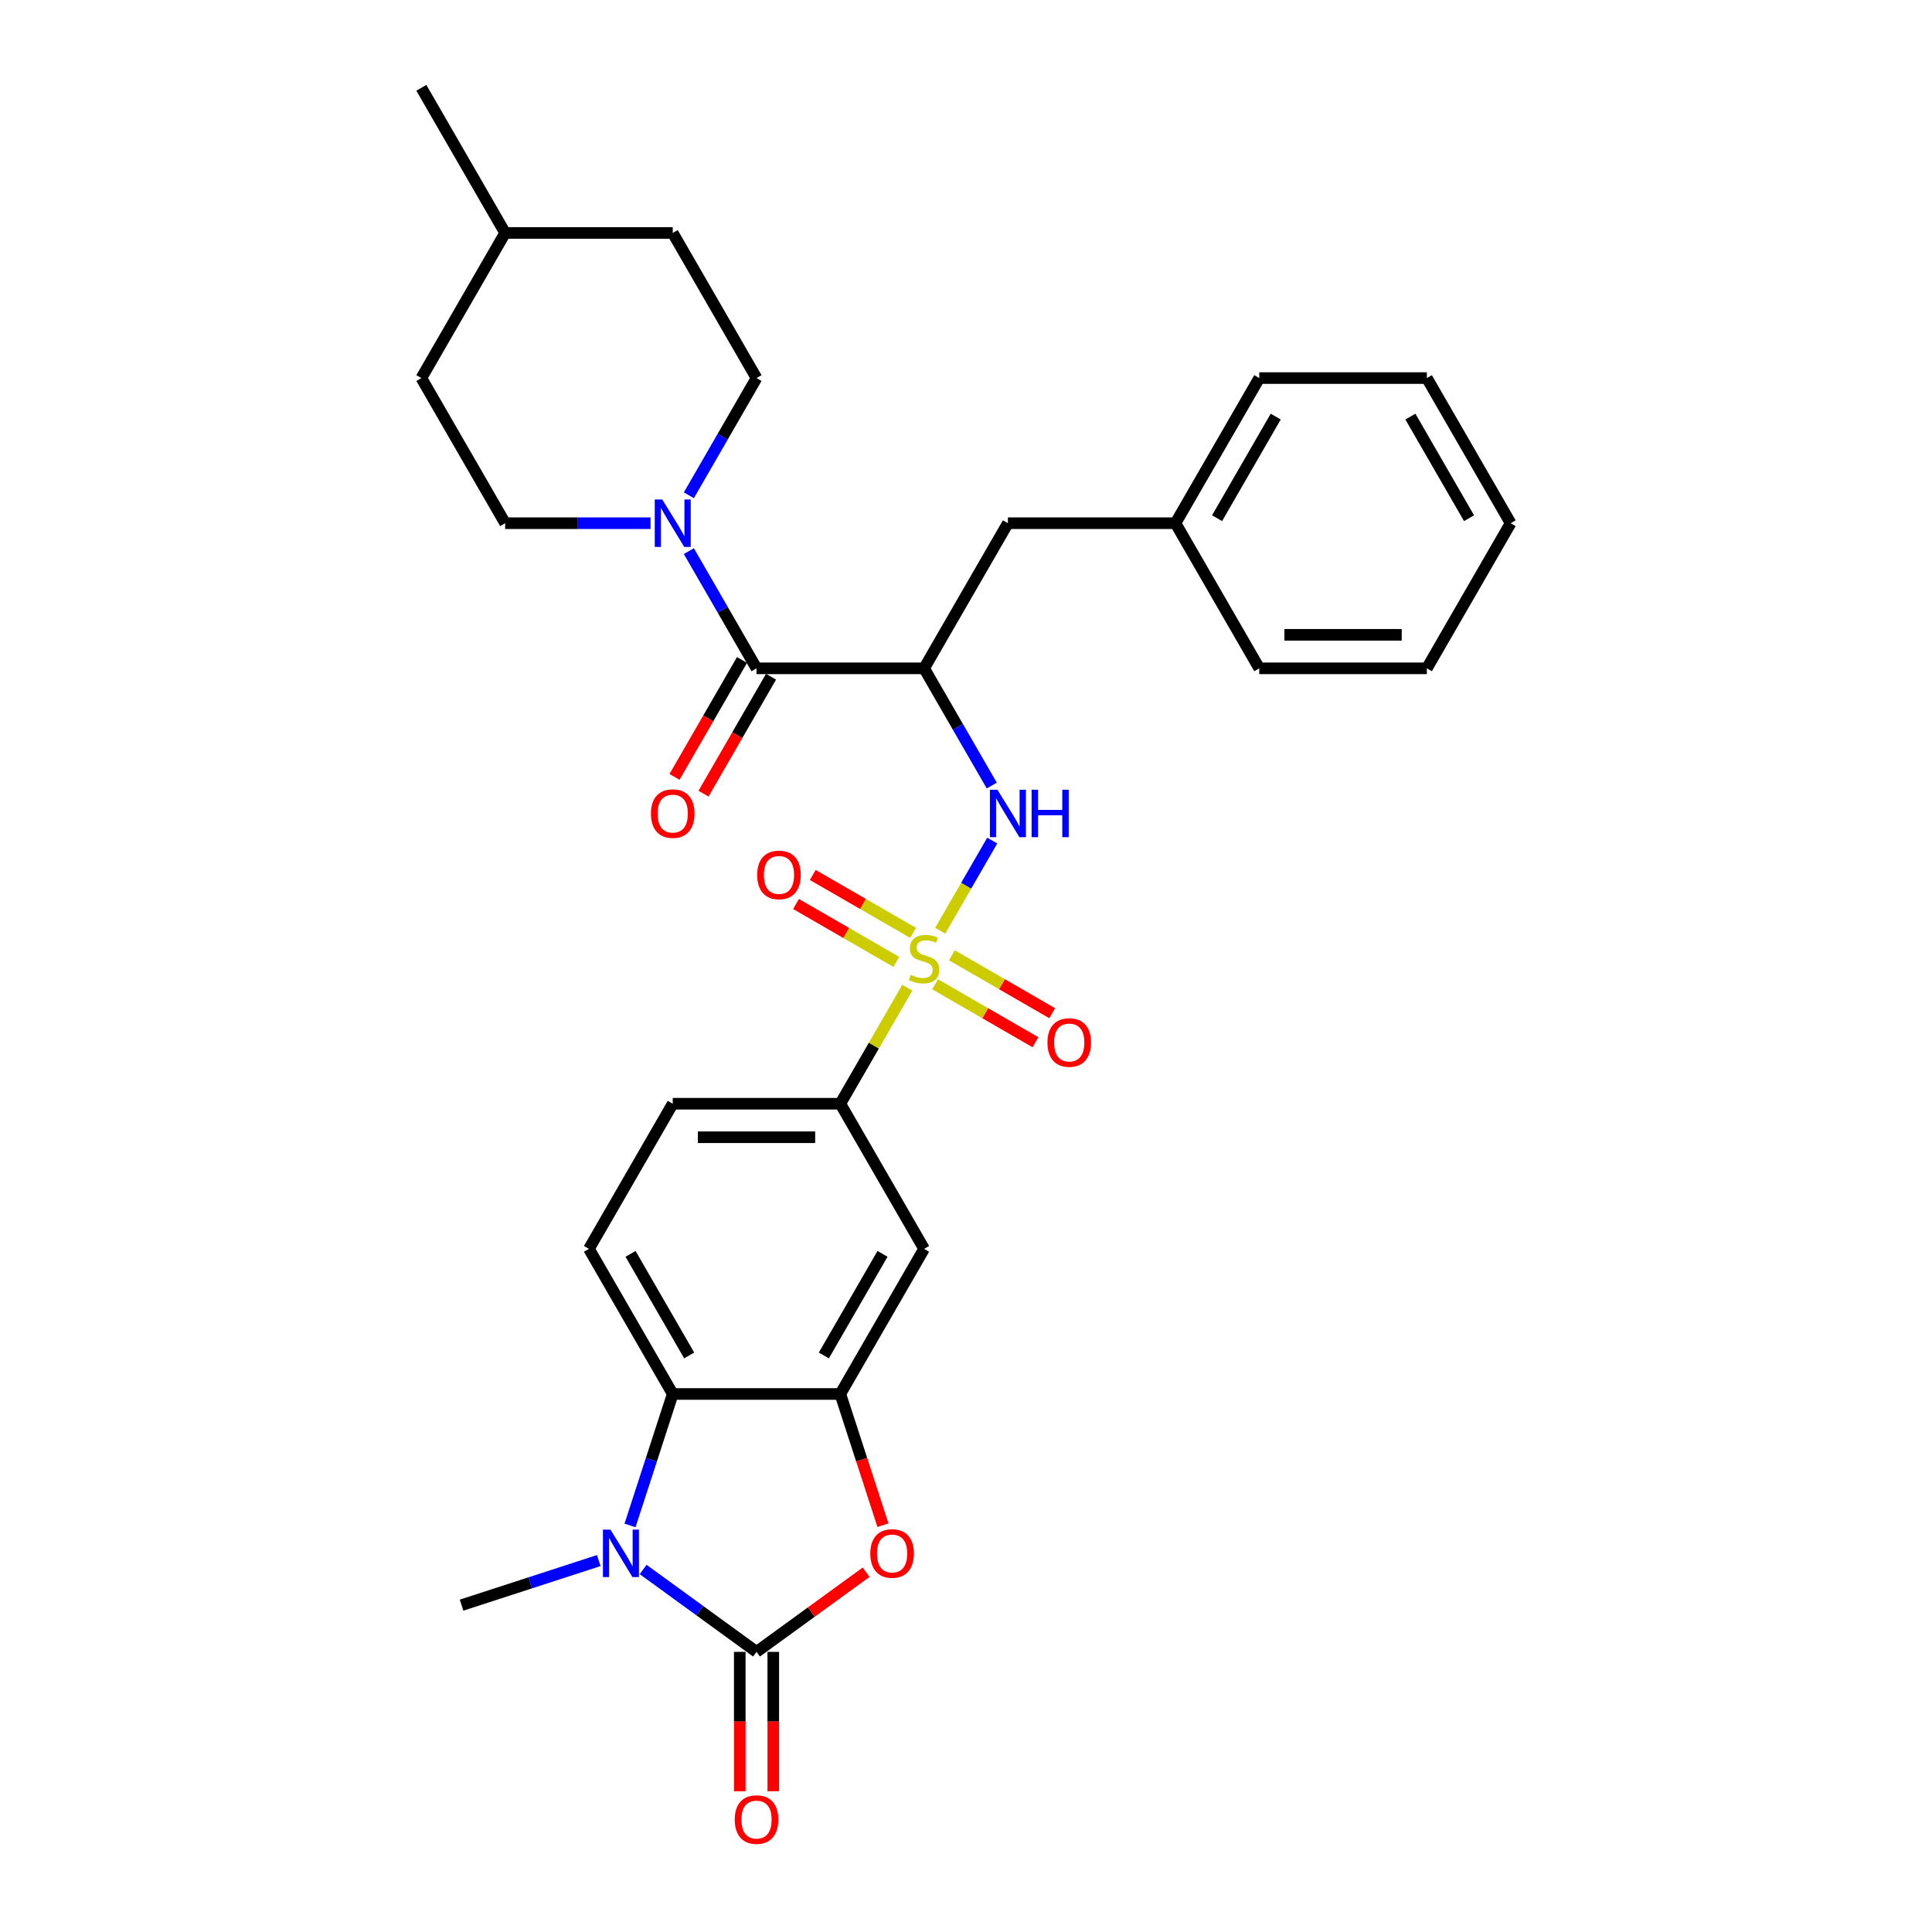 <?xml version='1.0' encoding='iso-8859-1'?>
<svg version='1.1' baseProfile='full'
              xmlns='http://www.w3.org/2000/svg'
                      xmlns:rdkit='http://www.rdkit.org/xml'
                      xmlns:xlink='http://www.w3.org/1999/xlink'
                  xml:space='preserve'
width='1000px' height='1000px' viewBox='0 0 1000 1000'>
<!-- END OF HEADER -->
<rect style='opacity:1.0;fill:#FFFFFF;stroke:none' width='1000' height='1000' x='0' y='0'> </rect>
<path class='bond-5' d='M 486.638,481.751 L 500.11,458.417' style='fill:none;fill-rule:evenodd;stroke:#CCCC00;stroke-width:6px;stroke-linecap:butt;stroke-linejoin:miter;stroke-opacity:1' />
<path class='bond-5' d='M 500.11,458.417 L 513.582,435.083' style='fill:none;fill-rule:evenodd;stroke:#0000FF;stroke-width:6px;stroke-linecap:butt;stroke-linejoin:miter;stroke-opacity:1' />
<path class='bond-9' d='M 469.611,511.243 L 452.278,541.265' style='fill:none;fill-rule:evenodd;stroke:#CCCC00;stroke-width:6px;stroke-linecap:butt;stroke-linejoin:miter;stroke-opacity:1' />
<path class='bond-9' d='M 452.278,541.265 L 434.945,571.286' style='fill:none;fill-rule:evenodd;stroke:#000000;stroke-width:6px;stroke-linecap:butt;stroke-linejoin:miter;stroke-opacity:1' />
<path class='bond-11' d='M 484.023,509.479 L 509.982,524.467' style='fill:none;fill-rule:evenodd;stroke:#CCCC00;stroke-width:6px;stroke-linecap:butt;stroke-linejoin:miter;stroke-opacity:1' />
<path class='bond-11' d='M 509.982,524.467 L 535.942,539.454' style='fill:none;fill-rule:evenodd;stroke:#FF0000;stroke-width:6px;stroke-linecap:butt;stroke-linejoin:miter;stroke-opacity:1' />
<path class='bond-11' d='M 492.697,494.455 L 518.656,509.443' style='fill:none;fill-rule:evenodd;stroke:#CCCC00;stroke-width:6px;stroke-linecap:butt;stroke-linejoin:miter;stroke-opacity:1' />
<path class='bond-11' d='M 518.656,509.443 L 544.616,524.431' style='fill:none;fill-rule:evenodd;stroke:#FF0000;stroke-width:6px;stroke-linecap:butt;stroke-linejoin:miter;stroke-opacity:1' />
<path class='bond-12' d='M 472.608,482.857 L 446.648,467.869' style='fill:none;fill-rule:evenodd;stroke:#CCCC00;stroke-width:6px;stroke-linecap:butt;stroke-linejoin:miter;stroke-opacity:1' />
<path class='bond-12' d='M 446.648,467.869 L 420.688,452.881' style='fill:none;fill-rule:evenodd;stroke:#FF0000;stroke-width:6px;stroke-linecap:butt;stroke-linejoin:miter;stroke-opacity:1' />
<path class='bond-12' d='M 463.934,497.88 L 437.974,482.892' style='fill:none;fill-rule:evenodd;stroke:#CCCC00;stroke-width:6px;stroke-linecap:butt;stroke-linejoin:miter;stroke-opacity:1' />
<path class='bond-12' d='M 437.974,482.892 L 412.014,467.904' style='fill:none;fill-rule:evenodd;stroke:#FF0000;stroke-width:6px;stroke-linecap:butt;stroke-linejoin:miter;stroke-opacity:1' />
<path class='bond-0' d='M 391.575,855.003 L 419.94,834.395' style='fill:none;fill-rule:evenodd;stroke:#000000;stroke-width:6px;stroke-linecap:butt;stroke-linejoin:miter;stroke-opacity:1' />
<path class='bond-0' d='M 419.94,834.395 L 448.305,813.787' style='fill:none;fill-rule:evenodd;stroke:#FF0000;stroke-width:6px;stroke-linecap:butt;stroke-linejoin:miter;stroke-opacity:1' />
<path class='bond-14' d='M 382.901,855.003 L 382.901,891.078' style='fill:none;fill-rule:evenodd;stroke:#000000;stroke-width:6px;stroke-linecap:butt;stroke-linejoin:miter;stroke-opacity:1' />
<path class='bond-14' d='M 382.901,891.078 L 382.901,927.153' style='fill:none;fill-rule:evenodd;stroke:#FF0000;stroke-width:6px;stroke-linecap:butt;stroke-linejoin:miter;stroke-opacity:1' />
<path class='bond-14' d='M 400.249,855.003 L 400.249,891.078' style='fill:none;fill-rule:evenodd;stroke:#000000;stroke-width:6px;stroke-linecap:butt;stroke-linejoin:miter;stroke-opacity:1' />
<path class='bond-14' d='M 400.249,891.078 L 400.249,927.153' style='fill:none;fill-rule:evenodd;stroke:#FF0000;stroke-width:6px;stroke-linecap:butt;stroke-linejoin:miter;stroke-opacity:1' />
<path class='bond-32' d='M 391.575,855.003 L 362.23,833.683' style='fill:none;fill-rule:evenodd;stroke:#000000;stroke-width:6px;stroke-linecap:butt;stroke-linejoin:miter;stroke-opacity:1' />
<path class='bond-32' d='M 362.23,833.683 L 332.886,812.362' style='fill:none;fill-rule:evenodd;stroke:#0000FF;stroke-width:6px;stroke-linecap:butt;stroke-linejoin:miter;stroke-opacity:1' />
<path class='bond-1' d='M 326.097,789.568 L 337.151,755.546' style='fill:none;fill-rule:evenodd;stroke:#0000FF;stroke-width:6px;stroke-linecap:butt;stroke-linejoin:miter;stroke-opacity:1' />
<path class='bond-1' d='M 337.151,755.546 L 348.205,721.524' style='fill:none;fill-rule:evenodd;stroke:#000000;stroke-width:6px;stroke-linecap:butt;stroke-linejoin:miter;stroke-opacity:1' />
<path class='bond-20' d='M 309.917,807.75 L 274.412,819.286' style='fill:none;fill-rule:evenodd;stroke:#0000FF;stroke-width:6px;stroke-linecap:butt;stroke-linejoin:miter;stroke-opacity:1' />
<path class='bond-20' d='M 274.412,819.286 L 238.907,830.823' style='fill:none;fill-rule:evenodd;stroke:#000000;stroke-width:6px;stroke-linecap:butt;stroke-linejoin:miter;stroke-opacity:1' />
<path class='bond-2' d='M 478.315,345.93 L 495.828,376.264' style='fill:none;fill-rule:evenodd;stroke:#000000;stroke-width:6px;stroke-linecap:butt;stroke-linejoin:miter;stroke-opacity:1' />
<path class='bond-2' d='M 495.828,376.264 L 513.342,406.598' style='fill:none;fill-rule:evenodd;stroke:#0000FF;stroke-width:6px;stroke-linecap:butt;stroke-linejoin:miter;stroke-opacity:1' />
<path class='bond-6' d='M 478.315,345.93 L 391.575,345.93' style='fill:none;fill-rule:evenodd;stroke:#000000;stroke-width:6px;stroke-linecap:butt;stroke-linejoin:miter;stroke-opacity:1' />
<path class='bond-15' d='M 478.315,345.93 L 521.685,270.811' style='fill:none;fill-rule:evenodd;stroke:#000000;stroke-width:6px;stroke-linecap:butt;stroke-linejoin:miter;stroke-opacity:1' />
<path class='bond-3' d='M 457.009,789.429 L 445.977,755.477' style='fill:none;fill-rule:evenodd;stroke:#FF0000;stroke-width:6px;stroke-linecap:butt;stroke-linejoin:miter;stroke-opacity:1' />
<path class='bond-3' d='M 445.977,755.477 L 434.945,721.524' style='fill:none;fill-rule:evenodd;stroke:#000000;stroke-width:6px;stroke-linecap:butt;stroke-linejoin:miter;stroke-opacity:1' />
<path class='bond-4' d='M 434.945,721.524 L 478.315,646.405' style='fill:none;fill-rule:evenodd;stroke:#000000;stroke-width:6px;stroke-linecap:butt;stroke-linejoin:miter;stroke-opacity:1' />
<path class='bond-4' d='M 426.427,701.582 L 456.786,648.999' style='fill:none;fill-rule:evenodd;stroke:#000000;stroke-width:6px;stroke-linecap:butt;stroke-linejoin:miter;stroke-opacity:1' />
<path class='bond-31' d='M 434.945,721.524 L 348.205,721.524' style='fill:none;fill-rule:evenodd;stroke:#000000;stroke-width:6px;stroke-linecap:butt;stroke-linejoin:miter;stroke-opacity:1' />
<path class='bond-8' d='M 391.575,345.93 L 374.062,315.596' style='fill:none;fill-rule:evenodd;stroke:#000000;stroke-width:6px;stroke-linecap:butt;stroke-linejoin:miter;stroke-opacity:1' />
<path class='bond-8' d='M 374.062,315.596 L 356.549,285.262' style='fill:none;fill-rule:evenodd;stroke:#0000FF;stroke-width:6px;stroke-linecap:butt;stroke-linejoin:miter;stroke-opacity:1' />
<path class='bond-16' d='M 384.063,341.593 L 366.59,371.858' style='fill:none;fill-rule:evenodd;stroke:#000000;stroke-width:6px;stroke-linecap:butt;stroke-linejoin:miter;stroke-opacity:1' />
<path class='bond-16' d='M 366.59,371.858 L 349.117,402.122' style='fill:none;fill-rule:evenodd;stroke:#FF0000;stroke-width:6px;stroke-linecap:butt;stroke-linejoin:miter;stroke-opacity:1' />
<path class='bond-16' d='M 399.087,350.267 L 381.614,380.532' style='fill:none;fill-rule:evenodd;stroke:#000000;stroke-width:6px;stroke-linecap:butt;stroke-linejoin:miter;stroke-opacity:1' />
<path class='bond-16' d='M 381.614,380.532 L 364.141,410.796' style='fill:none;fill-rule:evenodd;stroke:#FF0000;stroke-width:6px;stroke-linecap:butt;stroke-linejoin:miter;stroke-opacity:1' />
<path class='bond-7' d='M 348.205,721.524 L 304.836,646.405' style='fill:none;fill-rule:evenodd;stroke:#000000;stroke-width:6px;stroke-linecap:butt;stroke-linejoin:miter;stroke-opacity:1' />
<path class='bond-7' d='M 356.724,701.582 L 326.365,648.999' style='fill:none;fill-rule:evenodd;stroke:#000000;stroke-width:6px;stroke-linecap:butt;stroke-linejoin:miter;stroke-opacity:1' />
<path class='bond-18' d='M 356.549,256.36 L 374.062,226.026' style='fill:none;fill-rule:evenodd;stroke:#0000FF;stroke-width:6px;stroke-linecap:butt;stroke-linejoin:miter;stroke-opacity:1' />
<path class='bond-18' d='M 374.062,226.026 L 391.575,195.692' style='fill:none;fill-rule:evenodd;stroke:#000000;stroke-width:6px;stroke-linecap:butt;stroke-linejoin:miter;stroke-opacity:1' />
<path class='bond-19' d='M 336.721,270.811 L 299.093,270.811' style='fill:none;fill-rule:evenodd;stroke:#0000FF;stroke-width:6px;stroke-linecap:butt;stroke-linejoin:miter;stroke-opacity:1' />
<path class='bond-19' d='M 299.093,270.811 L 261.466,270.811' style='fill:none;fill-rule:evenodd;stroke:#000000;stroke-width:6px;stroke-linecap:butt;stroke-linejoin:miter;stroke-opacity:1' />
<path class='bond-10' d='M 434.945,571.286 L 478.315,646.405' style='fill:none;fill-rule:evenodd;stroke:#000000;stroke-width:6px;stroke-linecap:butt;stroke-linejoin:miter;stroke-opacity:1' />
<path class='bond-17' d='M 434.945,571.286 L 348.205,571.286' style='fill:none;fill-rule:evenodd;stroke:#000000;stroke-width:6px;stroke-linecap:butt;stroke-linejoin:miter;stroke-opacity:1' />
<path class='bond-17' d='M 421.934,588.634 L 361.216,588.634' style='fill:none;fill-rule:evenodd;stroke:#000000;stroke-width:6px;stroke-linecap:butt;stroke-linejoin:miter;stroke-opacity:1' />
<path class='bond-13' d='M 304.836,646.405 L 348.205,571.286' style='fill:none;fill-rule:evenodd;stroke:#000000;stroke-width:6px;stroke-linecap:butt;stroke-linejoin:miter;stroke-opacity:1' />
<path class='bond-21' d='M 521.685,270.811 L 608.425,270.811' style='fill:none;fill-rule:evenodd;stroke:#000000;stroke-width:6px;stroke-linecap:butt;stroke-linejoin:miter;stroke-opacity:1' />
<path class='bond-23' d='M 391.575,195.692 L 348.205,120.573' style='fill:none;fill-rule:evenodd;stroke:#000000;stroke-width:6px;stroke-linecap:butt;stroke-linejoin:miter;stroke-opacity:1' />
<path class='bond-22' d='M 261.466,270.811 L 218.096,195.692' style='fill:none;fill-rule:evenodd;stroke:#000000;stroke-width:6px;stroke-linecap:butt;stroke-linejoin:miter;stroke-opacity:1' />
<path class='bond-25' d='M 608.425,270.811 L 651.795,195.692' style='fill:none;fill-rule:evenodd;stroke:#000000;stroke-width:6px;stroke-linecap:butt;stroke-linejoin:miter;stroke-opacity:1' />
<path class='bond-25' d='M 629.954,268.217 L 660.313,215.634' style='fill:none;fill-rule:evenodd;stroke:#000000;stroke-width:6px;stroke-linecap:butt;stroke-linejoin:miter;stroke-opacity:1' />
<path class='bond-26' d='M 608.425,270.811 L 651.795,345.93' style='fill:none;fill-rule:evenodd;stroke:#000000;stroke-width:6px;stroke-linecap:butt;stroke-linejoin:miter;stroke-opacity:1' />
<path class='bond-24' d='M 218.096,195.692 L 261.466,120.573' style='fill:none;fill-rule:evenodd;stroke:#000000;stroke-width:6px;stroke-linecap:butt;stroke-linejoin:miter;stroke-opacity:1' />
<path class='bond-34' d='M 348.205,120.573 L 261.466,120.573' style='fill:none;fill-rule:evenodd;stroke:#000000;stroke-width:6px;stroke-linecap:butt;stroke-linejoin:miter;stroke-opacity:1' />
<path class='bond-27' d='M 261.466,120.573 L 218.096,45.455' style='fill:none;fill-rule:evenodd;stroke:#000000;stroke-width:6px;stroke-linecap:butt;stroke-linejoin:miter;stroke-opacity:1' />
<path class='bond-29' d='M 651.795,195.692 L 738.534,195.692' style='fill:none;fill-rule:evenodd;stroke:#000000;stroke-width:6px;stroke-linecap:butt;stroke-linejoin:miter;stroke-opacity:1' />
<path class='bond-28' d='M 651.795,345.93 L 738.534,345.93' style='fill:none;fill-rule:evenodd;stroke:#000000;stroke-width:6px;stroke-linecap:butt;stroke-linejoin:miter;stroke-opacity:1' />
<path class='bond-28' d='M 664.806,328.582 L 725.523,328.582' style='fill:none;fill-rule:evenodd;stroke:#000000;stroke-width:6px;stroke-linecap:butt;stroke-linejoin:miter;stroke-opacity:1' />
<path class='bond-30' d='M 738.534,345.93 L 781.904,270.811' style='fill:none;fill-rule:evenodd;stroke:#000000;stroke-width:6px;stroke-linecap:butt;stroke-linejoin:miter;stroke-opacity:1' />
<path class='bond-33' d='M 738.534,195.692 L 781.904,270.811' style='fill:none;fill-rule:evenodd;stroke:#000000;stroke-width:6px;stroke-linecap:butt;stroke-linejoin:miter;stroke-opacity:1' />
<path class='bond-33' d='M 730.016,215.634 L 760.375,268.217' style='fill:none;fill-rule:evenodd;stroke:#000000;stroke-width:6px;stroke-linecap:butt;stroke-linejoin:miter;stroke-opacity:1' />
<path  class='atom-0' d='M 471.376 504.599
Q 471.653 504.703, 472.798 505.189
Q 473.943 505.674, 475.192 505.987
Q 476.476 506.264, 477.725 506.264
Q 480.05 506.264, 481.403 505.154
Q 482.756 504.009, 482.756 502.031
Q 482.756 500.678, 482.062 499.845
Q 481.403 499.013, 480.362 498.562
Q 479.321 498.111, 477.586 497.59
Q 475.401 496.931, 474.082 496.306
Q 472.798 495.682, 471.862 494.363
Q 470.96 493.045, 470.96 490.824
Q 470.96 487.736, 473.041 485.828
Q 475.158 483.92, 479.321 483.92
Q 482.166 483.92, 485.393 485.273
L 484.595 487.945
Q 481.646 486.73, 479.425 486.73
Q 477.031 486.73, 475.713 487.736
Q 474.394 488.708, 474.429 490.408
Q 474.429 491.727, 475.088 492.525
Q 475.782 493.323, 476.754 493.774
Q 477.76 494.225, 479.425 494.745
Q 481.646 495.439, 482.964 496.133
Q 484.283 496.827, 485.22 498.249
Q 486.191 499.637, 486.191 502.031
Q 486.191 505.431, 483.901 507.27
Q 481.646 509.074, 477.864 509.074
Q 475.678 509.074, 474.013 508.589
Q 472.382 508.138, 470.439 507.34
L 471.376 504.599
' fill='#CCCC00'/>
<path  class='atom-2' d='M 315.971 791.736
L 324.021 804.747
Q 324.819 806.031, 326.103 808.356
Q 327.386 810.68, 327.456 810.819
L 327.456 791.736
L 330.717 791.736
L 330.717 816.301
L 327.352 816.301
L 318.712 802.076
Q 317.706 800.41, 316.631 798.502
Q 315.59 796.594, 315.278 796.004
L 315.278 816.301
L 312.085 816.301
L 312.085 791.736
L 315.971 791.736
' fill='#0000FF'/>
<path  class='atom-4' d='M 450.473 804.088
Q 450.473 798.19, 453.388 794.894
Q 456.302 791.597, 461.749 791.597
Q 467.196 791.597, 470.111 794.894
Q 473.025 798.19, 473.025 804.088
Q 473.025 810.056, 470.076 813.456
Q 467.127 816.821, 461.749 816.821
Q 456.337 816.821, 453.388 813.456
Q 450.473 810.09, 450.473 804.088
M 461.749 814.046
Q 465.496 814.046, 467.509 811.548
Q 469.556 809.015, 469.556 804.088
Q 469.556 799.265, 467.509 796.836
Q 465.496 794.373, 461.749 794.373
Q 458.002 794.373, 455.955 796.802
Q 453.943 799.231, 453.943 804.088
Q 453.943 809.049, 455.955 811.548
Q 458.002 814.046, 461.749 814.046
' fill='#FF0000'/>
<path  class='atom-6' d='M 516.255 408.766
L 524.304 421.777
Q 525.102 423.061, 526.386 425.386
Q 527.67 427.71, 527.739 427.849
L 527.739 408.766
L 531.001 408.766
L 531.001 433.331
L 527.635 433.331
L 518.996 419.106
Q 517.99 417.44, 516.914 415.532
Q 515.873 413.624, 515.561 413.034
L 515.561 433.331
L 512.369 433.331
L 512.369 408.766
L 516.255 408.766
' fill='#0000FF'/>
<path  class='atom-6' d='M 533.95 408.766
L 537.281 408.766
L 537.281 419.21
L 549.841 419.21
L 549.841 408.766
L 553.171 408.766
L 553.171 433.331
L 549.841 433.331
L 549.841 421.986
L 537.281 421.986
L 537.281 433.331
L 533.95 433.331
L 533.95 408.766
' fill='#0000FF'/>
<path  class='atom-9' d='M 342.775 258.529
L 350.825 271.54
Q 351.623 272.823, 352.907 275.148
Q 354.19 277.473, 354.26 277.611
L 354.26 258.529
L 357.521 258.529
L 357.521 283.093
L 354.156 283.093
L 345.516 268.868
Q 344.51 267.203, 343.435 265.294
Q 342.394 263.386, 342.082 262.796
L 342.082 283.093
L 338.89 283.093
L 338.89 258.529
L 342.775 258.529
' fill='#0000FF'/>
<path  class='atom-12' d='M 542.158 539.607
Q 542.158 533.709, 545.072 530.412
Q 547.987 527.116, 553.434 527.116
Q 558.881 527.116, 561.796 530.412
Q 564.71 533.709, 564.71 539.607
Q 564.71 545.575, 561.761 548.975
Q 558.812 552.34, 553.434 552.34
Q 548.021 552.34, 545.072 548.975
Q 542.158 545.609, 542.158 539.607
M 553.434 549.565
Q 557.181 549.565, 559.193 547.066
Q 561.24 544.534, 561.24 539.607
Q 561.24 534.784, 559.193 532.355
Q 557.181 529.892, 553.434 529.892
Q 549.687 529.892, 547.64 532.321
Q 545.627 534.749, 545.627 539.607
Q 545.627 544.568, 547.64 547.066
Q 549.687 549.565, 553.434 549.565
' fill='#FF0000'/>
<path  class='atom-13' d='M 391.92 452.867
Q 391.92 446.969, 394.835 443.673
Q 397.749 440.377, 403.196 440.377
Q 408.643 440.377, 411.558 443.673
Q 414.472 446.969, 414.472 452.867
Q 414.472 458.835, 411.523 462.235
Q 408.574 465.601, 403.196 465.601
Q 397.784 465.601, 394.835 462.235
Q 391.92 458.869, 391.92 452.867
M 403.196 462.825
Q 406.943 462.825, 408.956 460.327
Q 411.003 457.794, 411.003 452.867
Q 411.003 448.044, 408.956 445.616
Q 406.943 443.152, 403.196 443.152
Q 399.449 443.152, 397.402 445.581
Q 395.39 448.01, 395.39 452.867
Q 395.39 457.829, 397.402 460.327
Q 399.449 462.825, 403.196 462.825
' fill='#FF0000'/>
<path  class='atom-15' d='M 380.299 941.812
Q 380.299 935.914, 383.214 932.618
Q 386.128 929.322, 391.575 929.322
Q 397.023 929.322, 399.937 932.618
Q 402.851 935.914, 402.851 941.812
Q 402.851 947.78, 399.902 951.18
Q 396.953 954.545, 391.575 954.545
Q 386.163 954.545, 383.214 951.18
Q 380.299 947.814, 380.299 941.812
M 391.575 951.77
Q 395.322 951.77, 397.335 949.272
Q 399.382 946.739, 399.382 941.812
Q 399.382 936.989, 397.335 934.561
Q 395.322 932.097, 391.575 932.097
Q 387.828 932.097, 385.781 934.526
Q 383.769 936.955, 383.769 941.812
Q 383.769 946.774, 385.781 949.272
Q 387.828 951.77, 391.575 951.77
' fill='#FF0000'/>
<path  class='atom-17' d='M 336.929 421.118
Q 336.929 415.22, 339.844 411.924
Q 342.758 408.628, 348.205 408.628
Q 353.653 408.628, 356.567 411.924
Q 359.482 415.22, 359.482 421.118
Q 359.482 427.086, 356.532 430.486
Q 353.583 433.852, 348.205 433.852
Q 342.793 433.852, 339.844 430.486
Q 336.929 427.121, 336.929 421.118
M 348.205 431.076
Q 351.953 431.076, 353.965 428.578
Q 356.012 426.045, 356.012 421.118
Q 356.012 416.295, 353.965 413.867
Q 351.953 411.403, 348.205 411.403
Q 344.458 411.403, 342.411 413.832
Q 340.399 416.261, 340.399 421.118
Q 340.399 426.08, 342.411 428.578
Q 344.458 431.076, 348.205 431.076
' fill='#FF0000'/>
</svg>
